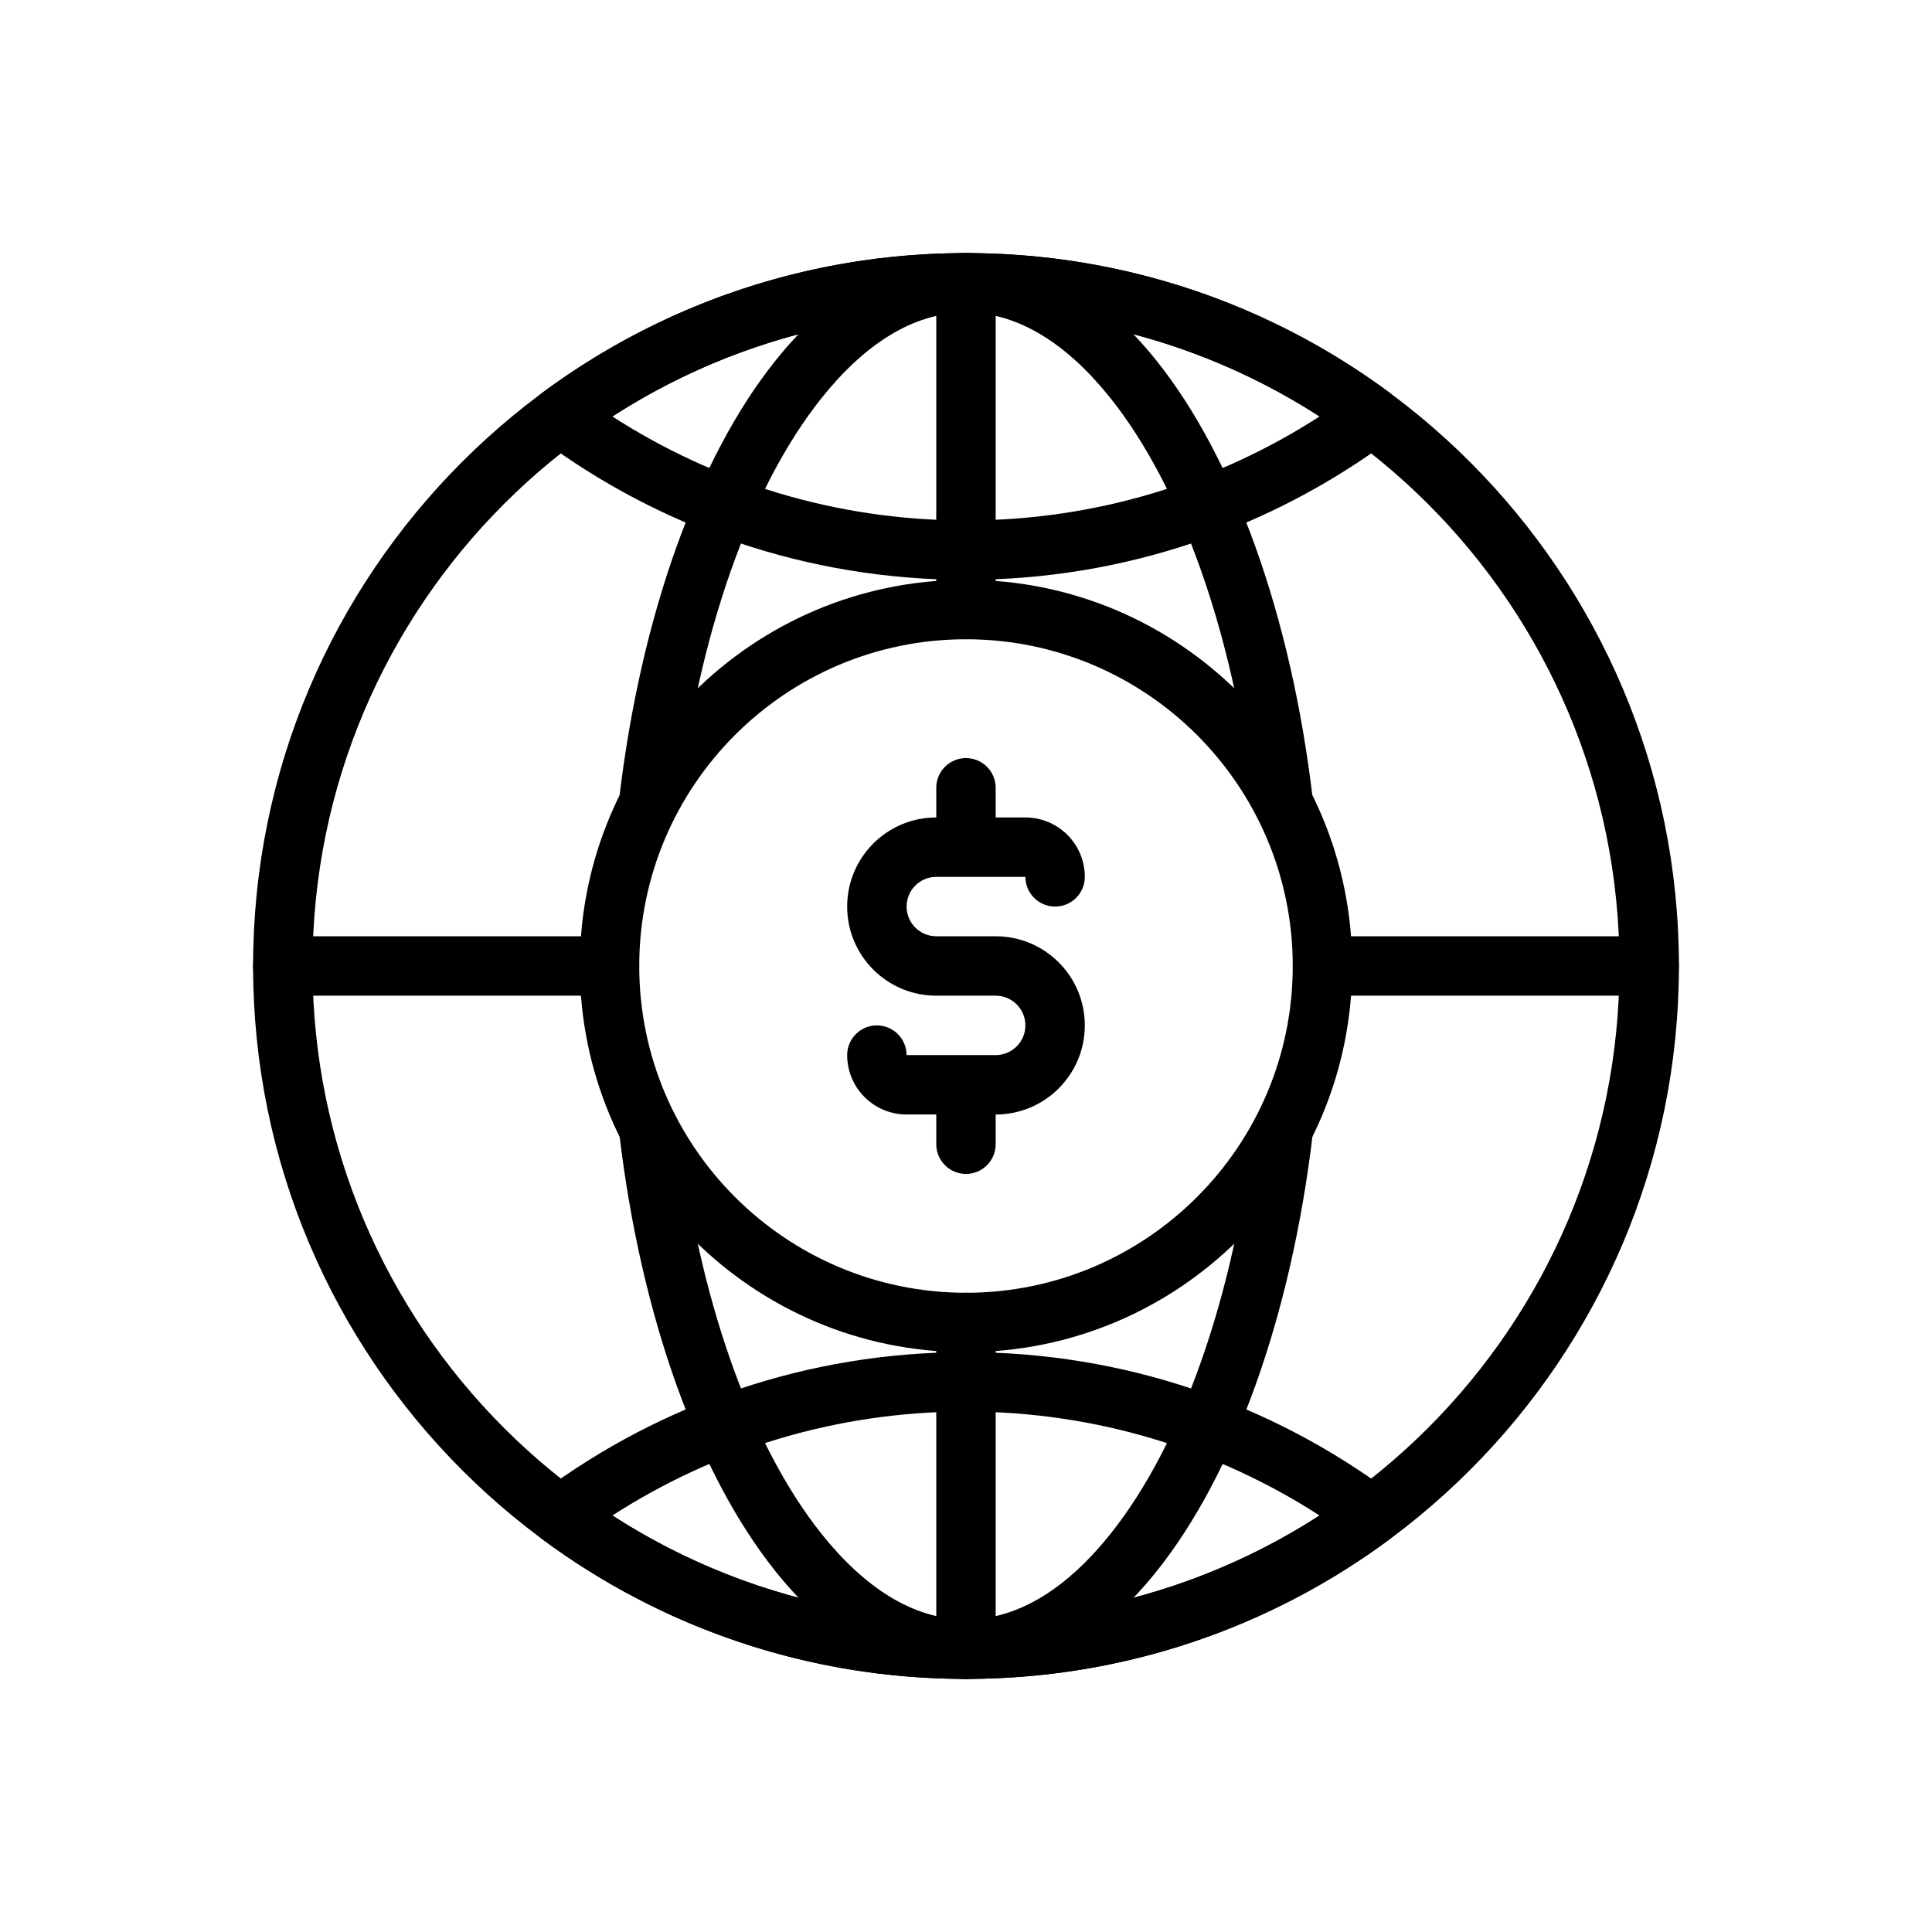 <?xml version="1.0" encoding="UTF-8"?>
<!-- Uploaded to: ICON Repo, www.svgrepo.com, Generator: ICON Repo Mixer Tools -->
<svg fill="#000000" width="800px" height="800px" version="1.1" viewBox="144 144 512 512" xmlns="http://www.w3.org/2000/svg">
 <g fill-rule="evenodd">
  <path d="m400 211.07c-104.27 0-188.93 84.656-188.93 188.93s84.656 188.93 188.93 188.93 188.93-84.656 188.93-188.93-84.656-188.93-188.93-188.93zm0 15.742c95.582 0 173.18 77.602 173.18 173.18 0 95.582-77.602 173.18-173.18 173.18s-173.18-77.602-173.18-173.18c0-95.582 77.602-173.18 173.18-173.18z"/>
  <path d="m287.77 248.04c-2.008 1.488-3.188 3.832-3.188 6.328 0 2.496 1.18 4.84 3.188 6.328 31.379 23.223 70.211 36.969 112.22 36.969 42.012 0 80.844-13.746 112.22-36.969 2.008-1.488 3.188-3.832 3.188-6.328 0-2.496-1.18-4.84-3.188-6.328-31.379-23.223-70.211-36.969-112.22-36.969-42.012 0-80.844 13.746-112.22 36.969zm205.93 6.328c-27.016-17.43-59.191-27.551-93.707-27.551-34.52 0-66.691 10.125-93.707 27.551 27.016 17.43 59.191 27.551 93.707 27.551 34.52 0 66.691-10.125 93.707-27.551z"/>
  <path d="m287.77 539.3c-2.008 1.488-3.188 3.832-3.188 6.328s1.18 4.84 3.188 6.328c31.379 23.223 70.211 36.969 112.22 36.969 42.012 0 80.844-13.746 112.22-36.969 2.008-1.488 3.188-3.832 3.188-6.328s-1.18-4.84-3.188-6.328c-31.379-23.223-70.211-36.969-112.22-36.969-42.012 0-80.844 13.746-112.22 36.969zm205.93 6.328c-27.016-17.43-59.191-27.551-93.707-27.551-34.52 0-66.691 10.125-93.707 27.551 27.016 17.43 59.191 27.551 93.707 27.551 34.52 0 66.691-10.125 93.707-27.551z"/>
  <path d="m476.29 442.31c-5.367 45.73-19.145 84.484-37.941 108.11-11.289 14.168-24.238 22.766-38.344 22.766s-27.055-8.598-38.344-22.766c-18.797-23.625-32.574-62.379-37.941-108.11-0.504-4.312-4.418-7.406-8.73-6.902-4.32 0.512-7.406 4.426-6.902 8.738 5.769 49.168 21.043 90.68 41.266 116.07 14.73 18.508 32.227 28.711 50.656 28.711 18.43 0 35.93-10.203 50.656-28.711 20.223-25.395 35.496-66.906 41.266-116.07 0.504-4.312-2.582-8.227-6.902-8.738-4.312-0.504-8.227 2.59-8.73 6.902z"/>
  <path d="m323.71 357.69c5.367-45.73 19.145-84.484 37.941-108.11 11.289-14.168 24.238-22.766 38.344-22.766 14.105 0 27.055 8.598 38.344 22.766 18.797 23.625 32.574 62.379 37.941 108.11 0.504 4.312 4.418 7.406 8.73 6.902 4.32-0.512 7.406-4.426 6.902-8.738-5.769-49.168-21.043-90.68-41.266-116.07-14.73-18.508-32.227-28.711-50.656-28.711-18.43 0-35.93 10.203-50.656 28.711-20.223 25.395-35.496 66.906-41.266 116.07-0.504 4.312 2.582 8.227 6.902 8.738 4.312 0.504 8.227-2.59 8.73-6.902z"/>
  <path d="m392.12 494.46v86.594c0 4.344 3.527 7.871 7.871 7.871s7.871-3.527 7.871-7.871v-86.594c0-4.344-3.527-7.871-7.871-7.871s-7.871 3.527-7.871 7.871z"/>
  <path d="m392.12 218.94v86.594c0 4.344 3.527 7.871 7.871 7.871s7.871-3.527 7.871-7.871v-86.594c0-4.344-3.527-7.871-7.871-7.871s-7.871 3.527-7.871 7.871z"/>
  <path d="m218.94 407.87h86.594c4.344 0 7.871-3.527 7.871-7.871s-3.527-7.871-7.871-7.871h-86.594c-4.344 0-7.871 3.527-7.871 7.871s3.527 7.871 7.871 7.871z"/>
  <path d="m494.46 407.87h86.594c4.344 0 7.871-3.527 7.871-7.871s-3.527-7.871-7.871-7.871h-86.594c-4.344 0-7.871 3.527-7.871 7.871s3.527 7.871 7.871 7.871z"/>
  <path d="m400 502.34c56.48 0 102.34-45.855 102.34-102.34s-45.855-102.34-102.34-102.34-102.34 45.855-102.34 102.34 45.855 102.34 102.34 102.34zm0-15.742c-47.793 0-86.594-38.801-86.594-86.594s38.801-86.594 86.594-86.594 86.594 38.801 86.594 86.594-38.801 86.594-86.594 86.594z"/>
  <path d="m384.25 423.61h23.617c4.344 0 7.871-3.527 7.871-7.871s-3.527-7.871-7.871-7.871h-15.742c-13.043 0-23.617-10.57-23.617-23.617 0-13.043 10.57-23.617 23.617-23.617h23.617c4.172 0 8.18 1.66 11.133 4.613s4.613 6.957 4.613 11.133c0 4.344-3.527 7.871-7.871 7.871s-7.871-3.527-7.871-7.871h-23.617c-4.344 0-7.871 3.527-7.871 7.871s3.527 7.871 7.871 7.871h15.742c13.043 0 23.617 10.57 23.617 23.617 0 13.043-10.57 23.617-23.617 23.617h-23.617c-4.172 0-8.18-1.66-11.133-4.613s-4.613-6.957-4.613-11.133c0-4.344 3.527-7.871 7.871-7.871s7.871 3.527 7.871 7.871z"/>
  <path d="m392.12 439.36v7.871c0 4.344 3.527 7.871 7.871 7.871s7.871-3.527 7.871-7.871v-7.871c0-4.344-3.527-7.871-7.871-7.871s-7.871 3.527-7.871 7.871z"/>
  <path d="m392.12 352.77v7.871c0 4.344 3.527 7.871 7.871 7.871s7.871-3.527 7.871-7.871v-7.871c0-4.344-3.527-7.871-7.871-7.871s-7.871 3.527-7.871 7.871z"/>
 </g>
</svg>